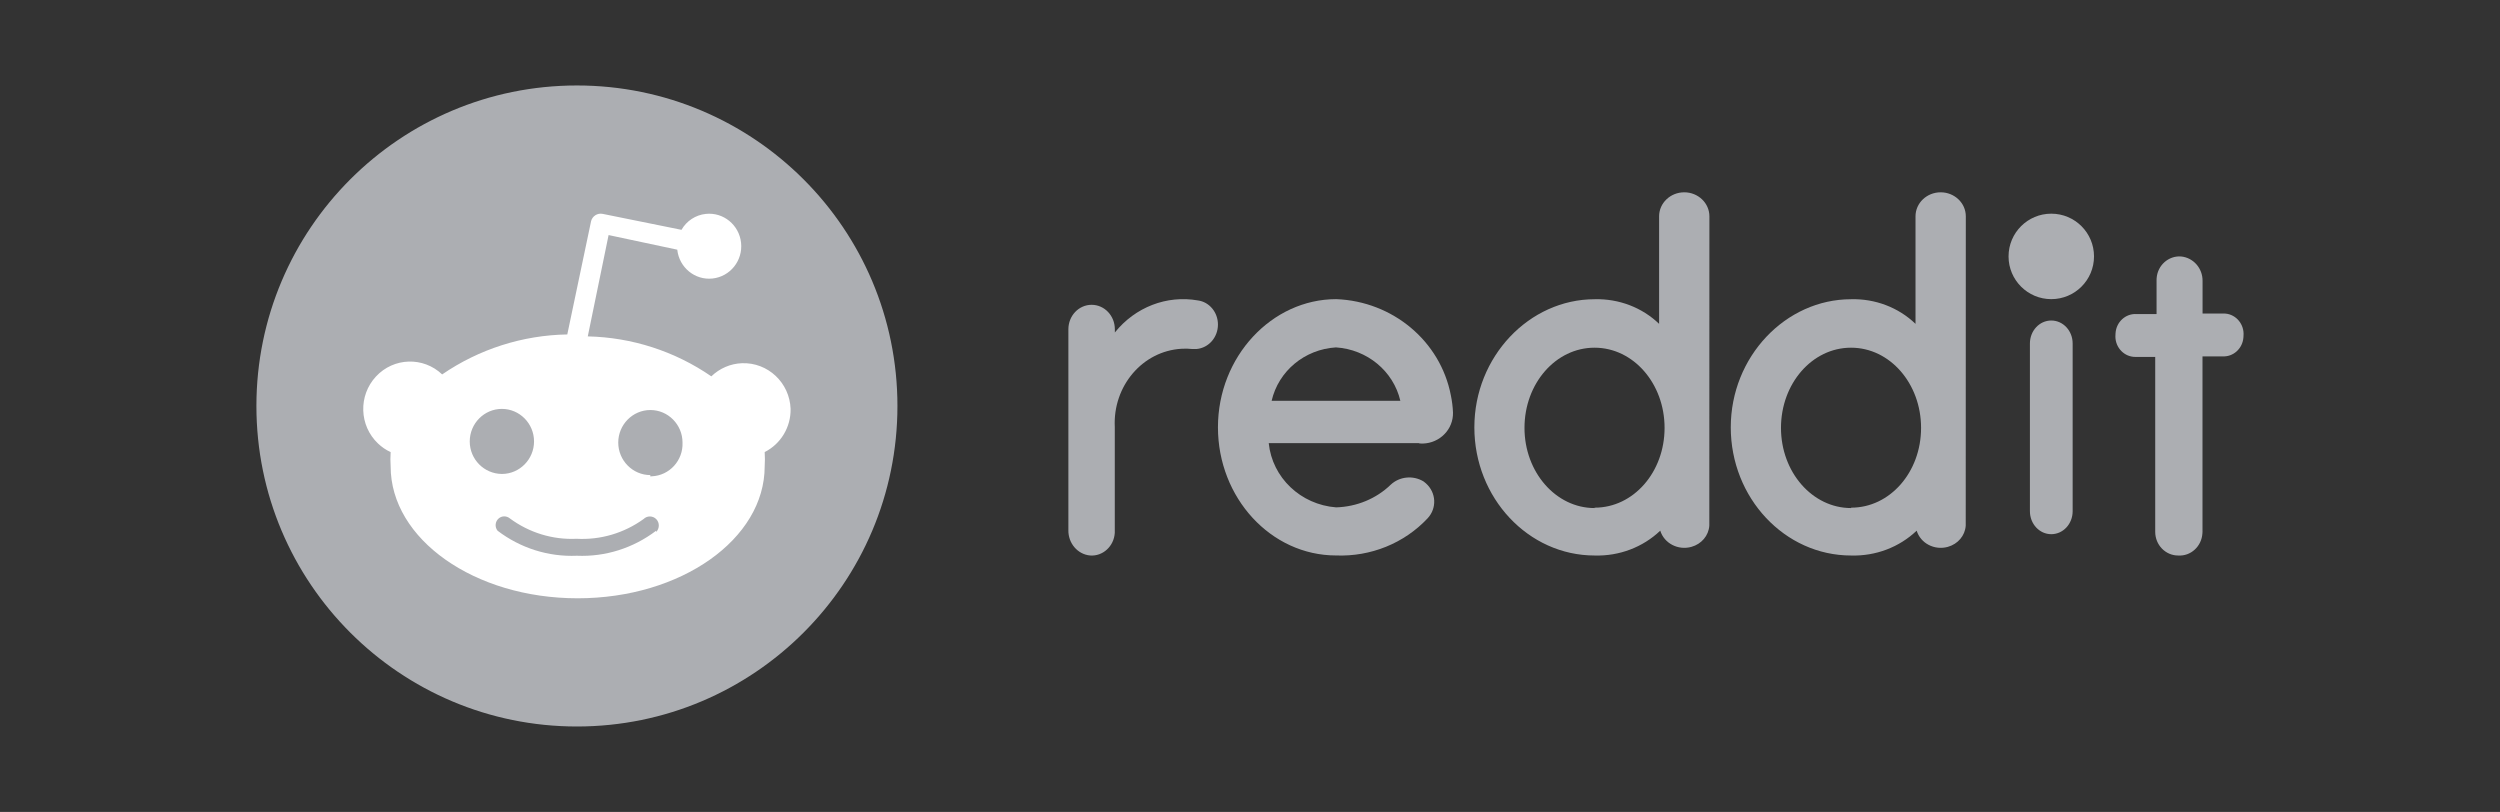 <svg width="117" height="38" viewBox="0 0 117 38" fill="none" xmlns="http://www.w3.org/2000/svg">
<rect x="0" y="0" width="117" height="38" fill="#333333" stroke="none"/>
<path d="M27 34C35.284 34 42 27.284 42 19C42 10.716 35.284 4 27 4C18.716 4 12 10.716 12 19C12 27.284 18.716 34 27 34Z" fill="#ACAEB2"/>
<path d="M37 19.136C36.955 17.912 35.94 16.956 34.727 16.998C34.189 17.017 33.678 17.239 33.29 17.613C31.58 16.435 29.572 15.789 27.508 15.743L28.482 11.001L31.696 11.685C31.785 12.52 32.525 13.125 33.349 13.034C34.174 12.943 34.771 12.195 34.682 11.36C34.592 10.525 33.853 9.921 33.028 10.011C32.554 10.061 32.129 10.34 31.894 10.756L28.214 10.011C27.963 9.955 27.713 10.114 27.657 10.37C27.657 10.374 27.657 10.374 27.657 10.378L26.549 15.652C24.459 15.687 22.425 16.336 20.693 17.523C19.812 16.684 18.424 16.726 17.595 17.621C16.766 18.513 16.807 19.918 17.692 20.757C17.864 20.919 18.061 21.059 18.282 21.157C18.267 21.38 18.267 21.603 18.282 21.826C18.282 25.23 22.201 28 27.034 28C31.868 28 35.787 25.234 35.787 21.826C35.802 21.603 35.802 21.38 35.787 21.157C36.541 20.776 37.015 19.99 37 19.136ZM21.984 20.659C21.984 19.82 22.66 19.136 23.488 19.136C24.317 19.136 24.993 19.82 24.993 20.659C24.993 21.497 24.317 22.181 23.488 22.181C22.656 22.174 21.984 21.497 21.984 20.659ZM30.707 24.838C29.639 25.65 28.333 26.066 26.997 26.009C25.661 26.066 24.354 25.65 23.287 24.838C23.145 24.664 23.171 24.403 23.343 24.259C23.492 24.135 23.705 24.135 23.858 24.259C24.761 24.928 25.862 25.268 26.982 25.215C28.102 25.276 29.206 24.951 30.121 24.29C30.285 24.127 30.554 24.131 30.714 24.297C30.875 24.463 30.871 24.735 30.707 24.898V24.838ZM30.438 22.234C29.61 22.234 28.934 21.55 28.934 20.712C28.934 19.873 29.61 19.189 30.438 19.189C31.267 19.189 31.942 19.873 31.942 20.712C31.976 21.55 31.33 22.257 30.502 22.291C30.475 22.291 30.453 22.291 30.427 22.291L30.438 22.234Z" fill="white"/>
<path d="M96 14C97.105 14 98 13.105 98 12C98 10.895 97.105 10 96 10C94.895 10 94 10.895 94 12C94 13.105 94.895 14 96 14Z" fill="#ACAEB2"/>
<path d="M66.449 20.755C67.245 20.809 67.936 20.226 67.996 19.449C68 19.405 68 19.354 68 19.307C67.989 19.037 67.955 18.763 67.899 18.497C67.41 15.966 65.183 14.102 62.536 14C59.52 14 57 16.692 57 19.996C57 23.3 59.479 25.996 62.532 25.996C64.151 26.058 65.72 25.423 66.809 24.26C67.256 23.786 67.219 23.052 66.731 22.619C66.693 22.586 66.659 22.556 66.622 22.531C66.133 22.235 65.499 22.297 65.086 22.684C64.406 23.341 63.493 23.716 62.532 23.745C60.872 23.618 59.542 22.356 59.377 20.74H66.404L66.449 20.755ZM62.521 16.258C63.982 16.352 65.21 17.366 65.536 18.756H59.513C59.835 17.363 61.056 16.349 62.521 16.258Z" fill="#ACAEB2"/>
<path d="M57 15.189C57 14.617 56.599 14.131 56.06 14.06C54.607 13.804 53.129 14.372 52.175 15.56V15.412C52.175 14.777 51.69 14.265 51.088 14.265C50.486 14.265 50 14.777 50 15.412V24.805C49.986 25.422 50.433 25.945 51.017 25.997C51.612 26.042 52.133 25.566 52.172 24.939C52.175 24.894 52.175 24.85 52.172 24.805V19.986C52.077 18.063 53.474 16.426 55.297 16.322C55.459 16.311 55.624 16.314 55.786 16.333H56.004C56.567 16.281 57 15.787 57 15.189Z" fill="#ACAEB2"/>
<path d="M97 16.075C97 15.48 96.553 15 96 15C95.447 15 95 15.48 95 16.075V23.925C95 24.52 95.447 25 96 25C96.553 25 97 24.52 97 23.925V16.075Z" fill="#ACAEB2"/>
<path d="M80 10.123C80 9.503 79.473 9 78.823 9C78.174 9 77.646 9.503 77.646 10.123V15.156C76.852 14.39 75.759 13.974 74.632 14.004C71.564 14.004 69 16.695 69 19.999C69 23.303 71.525 25.998 74.632 25.998C75.778 26.031 76.886 25.612 77.7 24.835C77.883 25.429 78.537 25.768 79.159 25.593C79.629 25.462 79.966 25.068 79.996 24.598L80 10.123ZM74.624 23.777C72.817 23.777 71.346 22.1 71.346 20.025C71.346 17.95 72.805 16.272 74.624 16.272C76.443 16.272 77.902 17.95 77.902 20.025C77.902 22.1 76.443 23.759 74.632 23.759L74.624 23.777Z" fill="#ACAEB2"/>
<path d="M92 10.123C92 9.503 91.473 9 90.823 9C90.174 9 89.646 9.503 89.646 10.123V15.156C88.852 14.39 87.759 13.974 86.632 14.004C83.564 14.004 81 16.695 81 19.999C81 23.303 83.525 25.998 86.632 25.998C87.778 26.031 88.886 25.612 89.7 24.835C89.883 25.429 90.537 25.768 91.159 25.593C91.629 25.462 91.966 25.068 91.996 24.598L92 10.123ZM86.628 23.777C84.821 23.777 83.35 22.1 83.35 20.025C83.35 17.95 84.809 16.272 86.628 16.272C88.447 16.272 89.906 17.95 89.906 20.025C89.906 22.1 88.447 23.759 86.636 23.759L86.628 23.777Z" fill="#ACAEB2"/>
<path d="M103.077 24.889V16.678H104.007C104.522 16.711 104.961 16.305 104.993 15.778C104.993 15.76 104.996 15.738 104.996 15.717C105.042 15.189 104.662 14.723 104.153 14.676C104.125 14.673 104.094 14.673 104.066 14.673H103.08V13.148C103.087 12.555 102.648 12.057 102.073 12.003C101.484 11.96 100.972 12.419 100.93 13.025C100.927 13.051 100.927 13.079 100.927 13.104V14.698H99.993C99.478 14.665 99.038 15.071 99.007 15.598C99.007 15.616 99.004 15.638 99.004 15.659C98.958 16.187 99.338 16.653 99.847 16.7C99.875 16.704 99.906 16.704 99.934 16.704H100.864V24.892C100.864 25.503 101.345 25.998 101.937 25.998C102.53 26.037 103.035 25.571 103.073 24.961C103.077 24.939 103.077 24.914 103.077 24.889Z" fill="#ACAEB2"/>
</svg>
